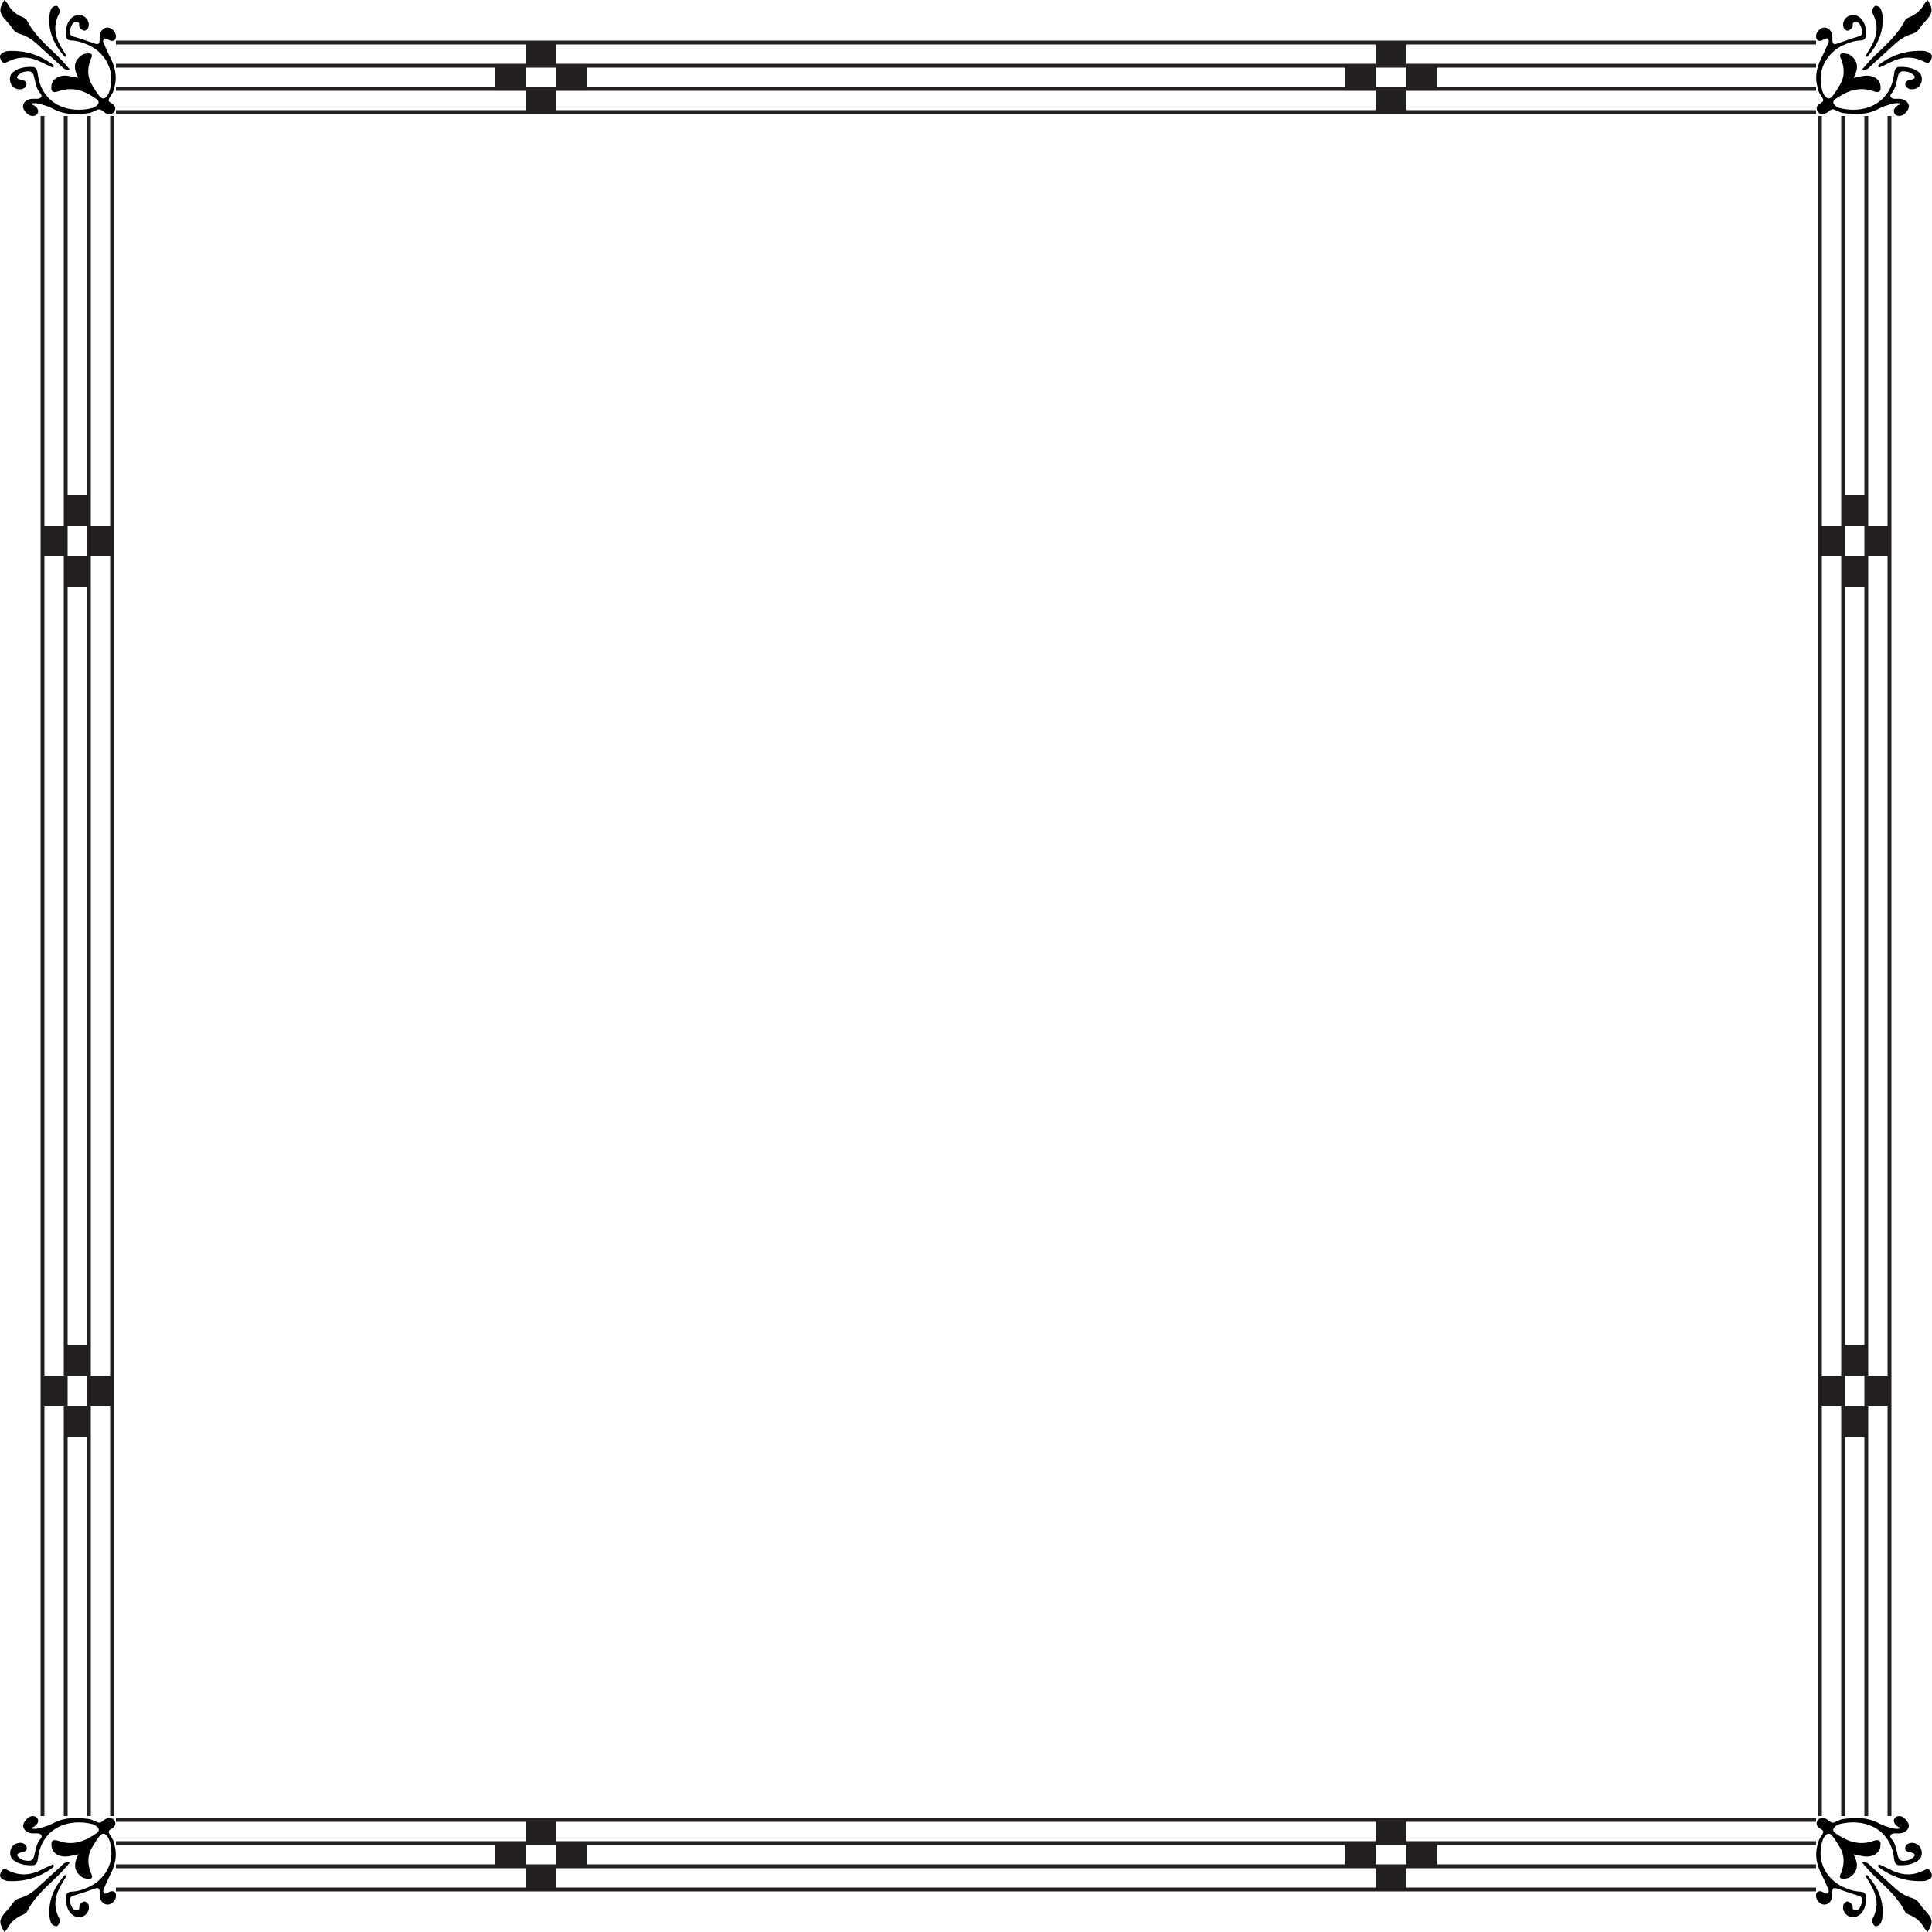 <svg enable-background="new 0 0 250 250" viewBox="0 0 250 250" xmlns="http://www.w3.org/2000/svg"><path d="m4.77 14.79c.31-.36.18-.79-.37-1.16-.05-.03-.32-.08-.19-.26.37-.05.79.02 1.11.12.54.16 1.09.33 1.58.6 1.46.79 3.01.74 4.58.54.24-.03.48-.14.7-.24.71-.34.71-.35 1.35.16.39.3 1.01.26 1.24-.08.27-.39.16-.81-.28-1.06-.5-.29-.55-.41-.25-.87.09-.14.31-.46.43-.76.11-.37.26-.97.29-1.35.08-1.03-.19-1.99-.66-2.92-.34-.67-.64-1.35-.93-2.04-.05-.13-.01-.36.08-.46.07-.07.31 0 .47.03.06.01.1.09.16.13.54.27.92.07.92-.47 0-.5-.42-1.02-.92-1.12-.45-.09-.94.2-1.11.74-.1.31-.07.66-.09 1-.02.37-.22.45-.57.33-.93-.31-1.86-.65-2.8-.92-.34-.1-.49-.25-.46-.56.02-.2.02-.41.1-.59.13-.34.25-.75.75-.74.52.01.25.47.4.69.14.2.38.41.61.44.16.02.45-.23.52-.41.09-.23.08-.54-.01-.77-.39-.99-1.6-1.15-2.31-.32-.5.58-.59 1.27-.59 1.99 0 .51.21.76.74.78.8.03 1.51.28 2.24.61 1.96.92 3.16 2.95 2.85 4.97-.03.21-.03.42-.15.87-.1.27-.15.44-.26.6-.43.57-.71.6-1.14.06-.32-.4-.57-.85-.84-1.28-.68-1.06-.67-2.17-.26-3.31.08-.23.28-.48.16-.72-.17-.22-.63-.13-.92-.07-.25.05-.51.23-.69.42-.73.73-.71 1.57-.12 2.68-.6-.12-.93-.2-1.26-.25-1.13-.18-2.09.33-2.21 1.23-.11.8.14 1.02.95.74 1.87-.65 3.42 0 4.87 1.02.4.28.36.61-.05.92-.14.1-.3.2-.46.24-3.08.8-6.4-.44-7.03-4.06-.07-.3-.08-.61-.19-.89-.06-.15-.27-.34-.42-.35-.95-.06-1.87.07-2.64.65-.39.3-.51.89-.33 1.39.18.49.54.79 1.09.84.5.05.92-.22.97-.6.07-.47-.3-.52-.66-.62-.21-.05-.56-.13-.56-.36.07-.27.35-.41.56-.55.17-.11.4-.14.61-.17.6-.1.88.06 1.02.61.2.78.26 1.58.85 2.25.29.33.06.64-.4.67-.28.02-.58-.02-.85.02-.55.08-.97.46-1.02.91-.04.32.26.75.54 1 .43.38 1.02.36 1.26.08z"/><path d="m.57 0c.18.21.31.32.39.46.43.81 1.08 1.4 1.97 1.76.21.09.47.24.56.42.93 1.86 2.51 3.21 4 4.64.53.52 1 1.09 1.56 1.72-.7.13-.95-.29-1.26-.57-1.02-.92-2.03-1.86-3.06-2.79-.62-.56-1.32-1.01-2.16-1.25-.47-.13-.77-.41-1.03-.81-.27-.43-.67-.78-.99-1.18-.67-.83-.68-1.26.02-2.4z"/><path d="m6.84 8.75c-.52-.24-1.04-.47-1.55-.73-1.38-.7-2.78-.78-4.19-.08-.38.19-.71.36-.96-.14-.26-.53-.16-.83.38-1.06.16-.07.34-.13.51-.14 2.12-.11 3.96.44 5.65 1.64.11.07.21.17.32.3-.04.06-.12.15-.16.21z"/><path d="m8.39 7.37c-1.38-1.55-2.19-3.29-1.99-5.36.03-.33.1-.68.28-.96.11-.17.5-.35.66-.29.19.07.34.39.39.62.04.17-.08.39-.17.57-.78 1.62-.34 3.09.56 4.51.17.27.34.54.51.81-.08.03-.16.07-.24.1z"/><path d="m245.23 14.79c-.31-.36-.18-.79.36-1.17.05-.03.32-.08.19-.26-.37-.05-.79.02-1.11.12-.54.16-1.09.33-1.58.6-1.46.79-3.01.74-4.58.54-.24-.03-.48-.14-.7-.24-.71-.34-.71-.35-1.35.16-.39.3-1.01.26-1.24-.08-.27-.39-.16-.81.28-1.06.5-.29.55-.41.25-.87-.09-.14-.31-.46-.43-.76-.11-.37-.26-.97-.29-1.35-.08-1.03.19-1.99.66-2.92.34-.67.64-1.35.93-2.04.05-.13.01-.36-.08-.46-.07-.07-.31 0-.47.03-.06.01-.1.09-.16.13-.53.28-.91.08-.91-.46 0-.5.42-1.02.92-1.12.45-.09.94.2 1.11.74.1.31.07.66.09 1 .02.37.22.45.57.33.93-.32 1.86-.65 2.8-.93.34-.1.49-.25.46-.56-.02-.2-.02-.41-.1-.59-.14-.34-.26-.75-.76-.73-.52.01-.25.47-.4.69-.14.2-.38.41-.61.44-.16.02-.45-.23-.52-.41-.09-.23-.08-.54.01-.77.39-.99 1.6-1.15 2.31-.32.5.58.59 1.27.59 1.99 0 .51-.21.76-.74.78-.8.03-1.51.28-2.24.61-1.96.92-3.16 2.95-2.85 4.97.03.21.03.42.15.87.1.27.15.44.26.6.43.57.71.6 1.14.06.32-.4.57-.85.84-1.28.68-1.06.67-2.17.26-3.31-.08-.23-.28-.48-.16-.72.17-.22.63-.13.92-.07.25.05.51.23.69.42.73.73.71 1.57.12 2.68.6-.12.93-.2 1.26-.25 1.13-.18 2.09.33 2.21 1.23.11.8-.14 1.02-.95.74-1.87-.65-3.42 0-4.87 1.02-.4.28-.36.61.05.92.14.1.3.2.46.24 3.08.8 6.4-.44 7.03-4.06.05-.3.06-.61.17-.89.06-.15.27-.34.43-.35.95-.06 1.86.07 2.63.65.39.3.51.89.33 1.39-.18.49-.54.79-1.09.84-.5.05-.92-.22-.97-.6-.07-.47.3-.52.66-.62.21-.05.56-.13.56-.36-.05-.26-.33-.41-.55-.55-.17-.11-.4-.14-.61-.17-.6-.1-.88.06-1.02.61-.2.78-.26 1.58-.85 2.25-.29.33-.06.64.4.67.28.02.58-.02.85.02.55.08.97.46 1.02.91.04.32-.26.75-.54 1-.41.38-1 .36-1.24.08z"/><path d="m249.43 0c-.18.21-.31.32-.39.46-.43.81-1.08 1.4-1.97 1.76-.22.09-.48.23-.57.42-.93 1.86-2.51 3.21-4 4.64-.53.52-1 1.09-1.56 1.72.7.14.95-.29 1.25-.57 1.03-.92 2.03-1.86 3.06-2.79.62-.56 1.33-1.01 2.17-1.25.47-.13.77-.41 1.03-.81.27-.43.67-.78.99-1.18.68-.83.69-1.26-.01-2.4z"/><path d="m243.16 8.75c.51-.24 1.04-.47 1.54-.73 1.39-.7 2.79-.78 4.19-.08.38.19.71.36.96-.15.26-.53.16-.83-.38-1.06-.16-.07-.34-.13-.51-.14-2.12-.11-3.96.44-5.65 1.64-.1.07-.21.17-.32.3.05.07.13.16.17.22z"/><path d="m241.61 7.37c1.38-1.55 2.18-3.29 1.98-5.36-.03-.33-.1-.68-.28-.96-.11-.17-.5-.35-.66-.29-.19.07-.34.39-.39.62-.04.17.08.39.17.57.78 1.61.34 3.08-.56 4.51-.17.27-.34.54-.5.81.08.03.16.07.24.1z"/><path d="m4.77 235.21c.31.36.18.79-.36 1.17-.05.03-.32.08-.19.26.37.05.79-.02 1.11-.12.54-.16 1.09-.33 1.58-.6 1.46-.79 3.01-.74 4.58-.54.24.03.48.14.7.24.71.34.71.35 1.35-.16.39-.3 1.01-.26 1.24.08.27.39.16.81-.28 1.06-.5.29-.55.41-.25.87.09.14.31.46.43.76.11.37.26.97.29 1.35.08 1.03-.19 1.99-.66 2.92-.34.67-.64 1.35-.93 2.04-.05.13-.01.36.08.46.07.07.31 0 .47-.03.06-.01.1-.09.16-.13.54-.27.92-.06.92.48 0 .5-.42 1.02-.92 1.12-.45.09-.94-.2-1.11-.74-.1-.31-.07-.66-.09-1-.02-.37-.22-.45-.57-.33-.93.32-1.86.65-2.8.93-.34.1-.49.25-.46.56.02.2.02.41.1.59.14.34.26.75.76.73.52-.01.25-.47.4-.69.14-.2.38-.41.61-.44.16-.02.45.23.52.41.09.23.08.54-.01.77-.39.99-1.6 1.15-2.31.32-.5-.58-.59-1.27-.59-1.99 0-.51.21-.76.74-.78.8-.03 1.51-.28 2.24-.61 1.96-.92 3.16-2.95 2.85-4.97-.03-.21-.03-.42-.15-.87-.1-.27-.15-.44-.26-.6-.43-.57-.71-.6-1.14-.06-.32.4-.57.85-.84 1.28-.68 1.06-.67 2.17-.26 3.31.08.23.28.48.16.72-.17.22-.63.13-.92.07-.25-.05-.51-.23-.69-.42-.73-.73-.71-1.57-.12-2.68-.6.12-.93.2-1.26.25-1.13.18-2.09-.33-2.21-1.23-.11-.8.14-1.02.95-.74 1.87.65 3.42 0 4.87-1.02.4-.28.36-.61-.05-.92-.14-.1-.3-.2-.46-.24-3.08-.8-6.4.44-7.03 4.06-.05.3-.06.61-.17.89-.06.15-.27.34-.43.35-.95.06-1.86-.07-2.63-.65-.39-.3-.51-.89-.33-1.39.18-.49.54-.79 1.09-.84.5-.05.92.22.97.6.07.47-.3.52-.66.62-.21.05-.56.13-.56.36.05.26.33.41.55.55.17.11.4.14.61.17.6.1.88-.06 1.02-.61.2-.78.26-1.58.85-2.25.29-.33.06-.64-.4-.67-.28-.02-.58.02-.85-.02-.55-.08-.97-.46-1.02-.91-.04-.32.26-.75.54-1 .4-.4.99-.38 1.23-.1z"/><path d="m.57 250c.18-.21.31-.32.39-.46.43-.81 1.08-1.4 1.97-1.76.22-.09.48-.23.57-.42.93-1.86 2.51-3.21 4-4.64.53-.52 1-1.09 1.56-1.72-.7-.14-.95.29-1.25.57-1.03.92-2.03 1.86-3.06 2.79-.62.56-1.33 1.01-2.17 1.25-.47.13-.77.41-1.03.81-.27.43-.67.78-.99 1.18-.68.83-.69 1.26.01 2.4z"/><path d="m6.84 241.25c-.51.24-1.04.47-1.54.73-1.39.7-2.79.78-4.19.08-.38-.19-.71-.36-.96.15-.26.53-.16.83.38 1.06.16.07.34.13.51.14 2.12.11 3.96-.44 5.65-1.64.1-.07.21-.17.32-.3-.05-.07-.13-.16-.17-.22z"/><path d="m8.39 242.63c-1.38 1.55-2.18 3.29-1.98 5.36.03.33.1.68.28.96.11.17.5.35.66.29.19-.07.34-.39.39-.62.04-.17-.08-.39-.17-.57-.78-1.61-.34-3.08.56-4.51.17-.27.34-.54.5-.81-.08-.03-.16-.07-.24-.1z"/><path d="m245.23 235.21c-.31.36-.18.79.36 1.17.05.03.32.08.19.26-.37.05-.79-.02-1.11-.12-.54-.16-1.09-.33-1.58-.6-1.46-.79-3.01-.74-4.58-.54-.24.03-.48.14-.7.24-.71.34-.71.35-1.35-.16-.39-.3-1.01-.26-1.24.08-.27.39-.16.81.28 1.06.5.29.55.41.25.87-.09.14-.31.46-.43.76-.11.37-.26.97-.29 1.35-.08 1.03.19 1.99.66 2.92.34.67.64 1.35.93 2.04.05.13.01.36-.08.46-.07.07-.31 0-.47-.03-.06-.01-.1-.09-.16-.13-.54-.27-.92-.06-.92.48 0 .5.42 1.02.92 1.12.45.09.94-.2 1.11-.74.1-.31.07-.66.09-1 .02-.37.22-.45.57-.33.93.32 1.86.65 2.8.93.34.1.49.25.46.56-.02.2-.02.41-.1.59-.14.34-.26.75-.76.73-.52-.01-.25-.47-.4-.69-.14-.2-.38-.41-.61-.44-.16-.02-.45.23-.52.41-.09.23-.08.54.01.77.39.99 1.6 1.15 2.31.32.5-.58.59-1.27.59-1.99 0-.51-.21-.76-.74-.78-.8-.03-1.51-.28-2.24-.61-1.96-.92-3.16-2.95-2.85-4.97.03-.21.03-.42.15-.87.1-.27.15-.44.26-.6.43-.57.71-.6 1.14-.06.32.4.57.85.84 1.28.68 1.06.67 2.17.26 3.31-.08.23-.28.48-.16.72.17.22.63.13.92.07.25-.05.51-.23.69-.42.73-.73.71-1.57.12-2.68.6.12.93.2 1.26.25 1.13.18 2.09-.33 2.21-1.23.11-.8-.14-1.02-.95-.74-1.87.65-3.42 0-4.87-1.02-.4-.28-.36-.61.05-.92.14-.1.3-.2.46-.24 3.08-.8 6.4.44 7.03 4.06.05.3.06.61.17.89.06.15.27.34.43.35.95.06 1.86-.07 2.63-.65.39-.3.51-.89.33-1.39-.18-.49-.54-.79-1.09-.84-.5-.05-.92.22-.97.6-.07.47.3.52.66.62.21.05.56.13.56.36-.05.26-.33.41-.55.55-.17.11-.4.14-.61.17-.6.1-.88-.06-1.02-.61-.2-.78-.26-1.58-.85-2.25-.29-.33-.06-.64.4-.67.28-.02.58.02.85-.02.55-.08.97-.46 1.02-.91.04-.32-.26-.75-.54-1-.4-.4-.99-.38-1.23-.1z"/><path d="m249.43 250c-.18-.21-.31-.32-.39-.46-.43-.81-1.08-1.4-1.97-1.76-.22-.09-.48-.23-.57-.42-.93-1.86-2.51-3.21-4-4.64-.53-.52-1-1.09-1.56-1.72.7-.14.95.29 1.25.57 1.03.92 2.03 1.86 3.06 2.79.62.56 1.33 1.01 2.17 1.25.47.13.77.41 1.03.81.27.43.67.78.99 1.18.68.83.69 1.26-.01 2.4z"/><path d="m243.16 241.25c.51.24 1.04.47 1.54.73 1.39.7 2.79.78 4.19.08.38-.19.71-.36.96.15.26.53.16.83-.38 1.06-.16.07-.34.13-.51.14-2.12.11-3.96-.44-5.65-1.64-.1-.07-.21-.17-.32-.3.05-.07.13-.16.17-.22z"/><path d="m241.61 242.63c1.38 1.55 2.18 3.29 1.98 5.36-.03.33-.1.68-.28.96-.11.17-.5.35-.66.29-.19-.07-.34-.39-.39-.62-.04-.17.08-.39.17-.57.78-1.61.34-3.08-.56-4.51-.17-.27-.34-.54-.5-.81.08-.03.16-.07.24-.1z"/><path d="m15 5.5h220" fill="none" stroke="#231f20" stroke-miterlimit="10" stroke-width=".5"/><path d="m15 8.5h220" fill="none" stroke="#231f20" stroke-miterlimit="10" stroke-width=".5"/><path d="m15 11.5h220" fill="none" stroke="#231f20" stroke-miterlimit="10" stroke-width=".5"/><path d="m15 14.5h220" fill="none" stroke="#231f20" stroke-miterlimit="10" stroke-width=".5"/><path d="m15 235.5h220" fill="none" stroke="#231f20" stroke-miterlimit="10" stroke-width=".5"/><path d="m15 238.5h220" fill="none" stroke="#231f20" stroke-miterlimit="10" stroke-width=".5"/><path d="m15 241.5h220" fill="none" stroke="#231f20" stroke-miterlimit="10" stroke-width=".5"/><path d="m15 244.5h220" fill="none" stroke="#231f20" stroke-miterlimit="10" stroke-width=".5"/><path d="m14.5 15v220" fill="none" stroke="#231f20" stroke-miterlimit="10" stroke-width=".5"/><path d="m11.5 15v220" fill="none" stroke="#231f20" stroke-miterlimit="10" stroke-width=".5"/><path d="m8.5 15v220" fill="none" stroke="#231f20" stroke-miterlimit="10" stroke-width=".5"/><path d="m5.5 15v220" fill="none" stroke="#231f20" stroke-miterlimit="10" stroke-width=".5"/><path d="m244.5 15v220" fill="none" stroke="#231f20" stroke-miterlimit="10" stroke-width=".5"/><path d="m241.5 15v220" fill="none" stroke="#231f20" stroke-miterlimit="10" stroke-width=".5"/><path d="m238.5 15v220" fill="none" stroke="#231f20" stroke-miterlimit="10" stroke-width=".5"/><path d="m235.5 15v220" fill="none" stroke="#231f20" stroke-miterlimit="10" stroke-width=".5"/><g fill="#231f20"><path d="m64 8.5h4v3h-4z"/><path d="m68 5.5h4v3h-4z"/><path d="m68 11.5h4v3h-4z"/><path d="m72 8.5h4v3h-4z"/><path d="m64 238.5h4v3h-4z"/><path d="m68 235.5h4v3h-4z"/><path d="m68 241.5h4v3h-4z"/><path d="m72 238.5h4v3h-4z"/><path d="m8 72.5h4v3h-4z" transform="matrix(0 -1 1 0 -64 84)"/><path d="m5 68.5h4v3h-4z" transform="matrix(0 -1 1 0 -63 77)"/><path d="m11 68.5h4v3h-4z" transform="matrix(0 -1 1 0 -57 83)"/><path d="m8 64.5h4v3h-4z" transform="matrix(0 -1 1 0 -56 76)"/><path d="m238 72.5h4v3h-4z" transform="matrix(0 -1 1 0 166 314)"/><path d="m235 68.5h4v3h-4z" transform="matrix(0 -1 1 0 167 307)"/><path d="m241 68.5h4v3h-4z" transform="matrix(0 -1 1 0 173 313)"/><path d="m238 64.5h4v3h-4z" transform="matrix(0 -1 1 0 174 306)"/><path d="m174 8.5h4v3h-4z"/><path d="m178 5.5h4v3h-4z"/><path d="m178 11.5h4v3h-4z"/><path d="m182 8.5h4v3h-4z"/><path d="m174 238.5h4v3h-4z"/><path d="m178 235.5h4v3h-4z"/><path d="m178 241.5h4v3h-4z"/><path d="m182 238.5h4v3h-4z"/><path d="m8 182.5h4v3h-4z" transform="matrix(0 -1 1 0 -174 194)"/><path d="m5 178.5h4v3h-4z" transform="matrix(0 -1 1 0 -173 187)"/><path d="m11 178.5h4v3h-4z" transform="matrix(0 -1 1 0 -167 193)"/><path d="m8 174.5h4v3h-4z" transform="matrix(0 -1 1 0 -166 186)"/><path d="m238 182.5h4v3h-4z" transform="matrix(0 -1 1 0 56 424)"/><path d="m235 178.5h4v3h-4z" transform="matrix(0 -1 1 0 57 417)"/><path d="m241 178.5h4v3h-4z" transform="matrix(0 -1 1 0 63 423)"/><path d="m238 174.5h4v3h-4z" transform="matrix(0 -1 1 0 64 416)"/></g></svg>
